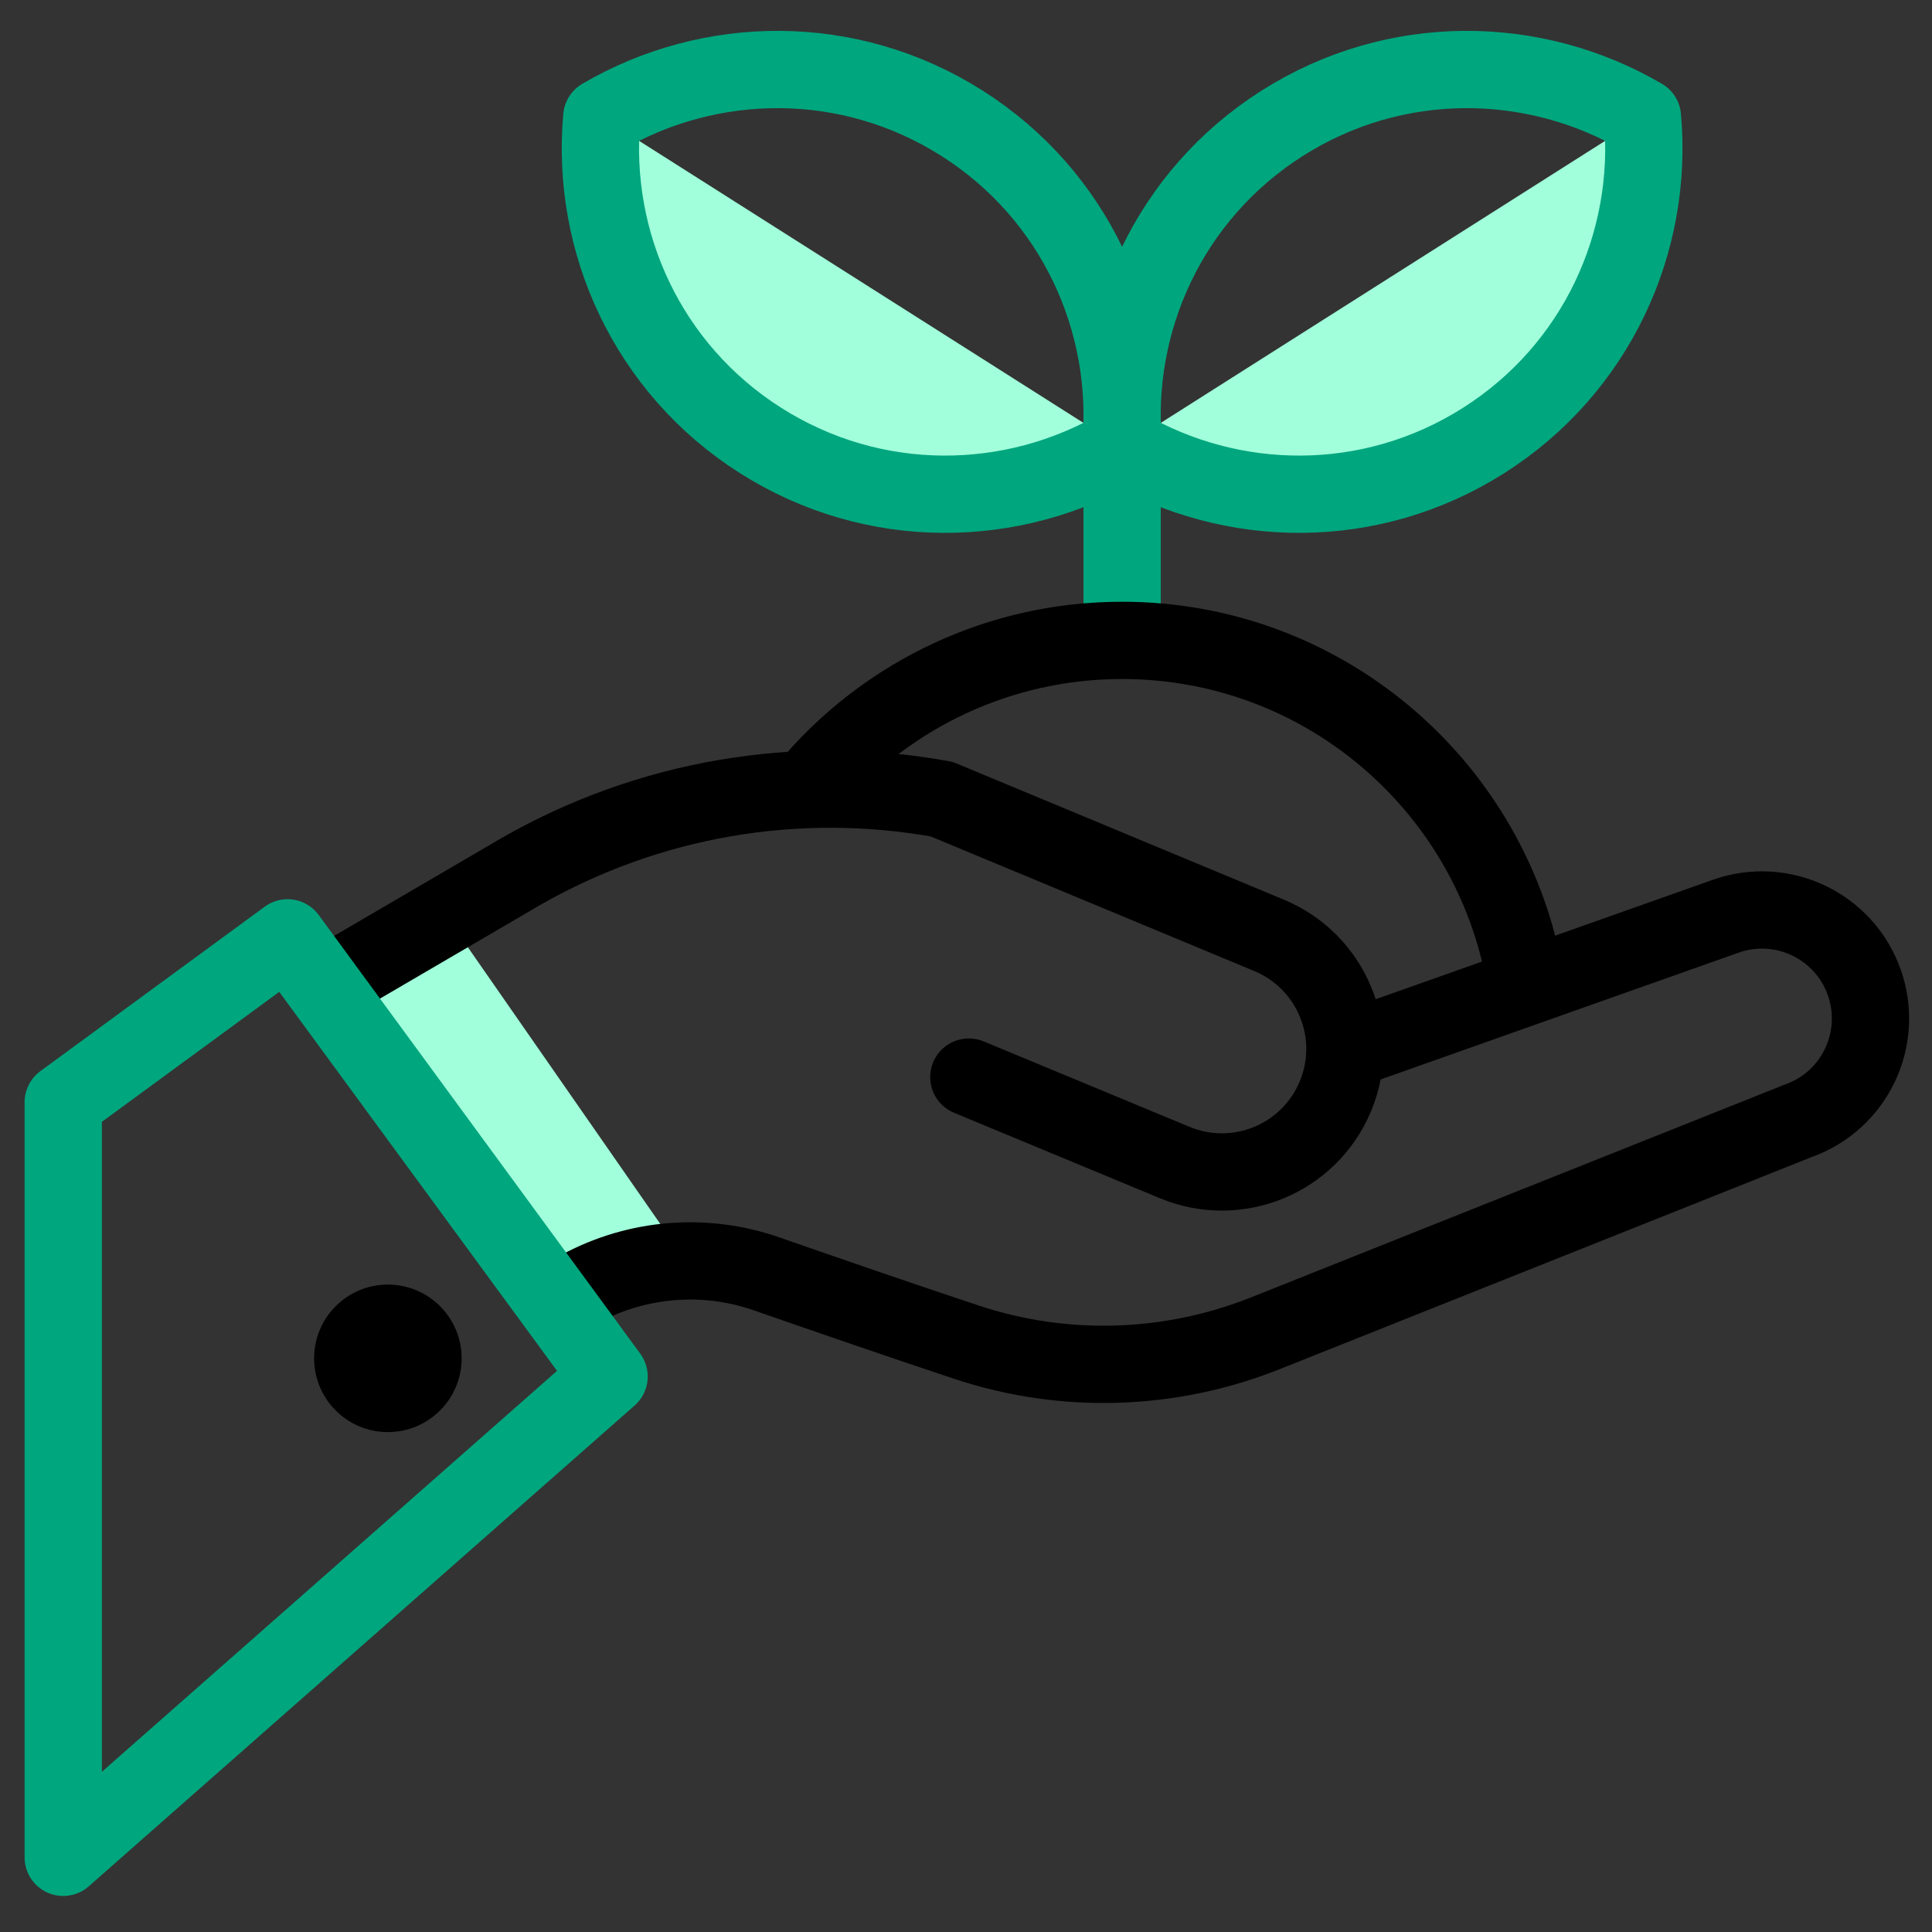 <?xml version="1.0" encoding="utf-8"?>
<!-- Generator: Adobe Illustrator 16.0.0, SVG Export Plug-In . SVG Version: 6.00 Build 0)  -->
<!DOCTYPE svg PUBLIC "-//W3C//DTD SVG 1.1//EN" "http://www.w3.org/Graphics/SVG/1.1/DTD/svg11.dtd">
<svg version="1.1" id="Layer_1" xmlns="http://www.w3.org/2000/svg" xmlns:xlink="http://www.w3.org/1999/xlink" x="0px" y="0px"
	 width="100px" height="100px" viewBox="0 0 100 100" enable-background="new 0 0 100 100" xml:space="preserve">
<rect x="0" y="0" width="100" height="100" fill="#333333" stroke="none"/>
<polygon fill="#A1FFDB" points="35.213,64.842 28.024,66.986 17.418,51.552 23.205,47.575 "/>
<path fill="none" stroke="#000000" stroke-width="4" stroke-linecap="round" stroke-linejoin="round" stroke-miterlimit="10" d="
	M50.147,55.75l10.658,4.423c3.248,1.348,6.973-0.192,8.32-3.44l0,0c1.348-3.247-0.192-6.972-3.439-8.32l-16.942-7.048l0,0
	c-7.481-1.36-15.204-0.031-21.8,3.754l-9.799,5.726"/>
<path fill="none" stroke="#000000" stroke-width="4" stroke-linecap="round" stroke-linejoin="round" stroke-miterlimit="10" d="
	M70.127,54.223l19.195-6.799c2.925-1.036,6.135,0.496,7.171,3.42l0,0c1.035,2.924-0.495,6.135-3.42,7.17L65.5,69.008
	c-4.943,1.971-10.425,2.142-15.476,0.463c-3.455-1.148-7.35-2.492-10.349-3.538c-3.181-1.108-6.681-0.829-9.647,0.769"/>
<polygon fill="none" stroke="#00A67E" stroke-width="4" stroke-linecap="round" stroke-linejoin="round" stroke-miterlimit="10" points="
	3.273,96.135 3.273,57.054 14.884,48.543 31.526,71.248 "/>
<circle stroke="#000000" stroke-miterlimit="10" cx="20.076" cy="70.307" r="3.318"/>
<path fill="#A1FFDB" d="M39.368,22.8c5.856,3.717,13.042,3.595,18.642,0.314L31.149,6.065C30.563,12.528,33.512,19.083,39.368,22.8z
	"/>
<path fill="none" stroke="#00A67E" stroke-width="4" stroke-linecap="round" stroke-linejoin="round" stroke-miterlimit="10" d="
	M31.149,6.065c-0.586,6.463,2.362,13.018,8.219,16.735s13.042,3.595,18.642,0.314c0.585-6.463-2.362-13.018-8.219-16.735
	S36.748,2.785,31.149,6.065z"/>
<path fill="#A1FFDB" d="M76.793,22.8c-5.856,3.717-13.042,3.595-18.642,0.314L85.013,6.065C85.598,12.528,82.649,19.083,76.793,22.8
	z"/>
<path fill="none" stroke="#00A67E" stroke-width="4" stroke-linecap="round" stroke-linejoin="round" stroke-miterlimit="10" d="
	M85.013,6.065c0.585,6.463-2.363,13.018-8.22,16.735s-13.042,3.595-18.642,0.314c-0.585-6.463,2.363-13.018,8.219-16.735
	C72.227,2.662,79.413,2.785,85.013,6.065z"/>
<line fill="none" stroke="#00A67E" stroke-width="4" stroke-linecap="round" stroke-linejoin="round" stroke-miterlimit="10" x1="58.081" y1="23.115" x2="58.081" y2="32.482"/>
<path fill="none" stroke="#000000" stroke-width="4" stroke-linecap="round" stroke-linejoin="round" stroke-miterlimit="10" d="
	M78.861,50.254c-1.895-9.749-10.478-17.108-20.78-17.108c-6.329,0-12.01,2.777-15.89,7.18"/>
</svg>
